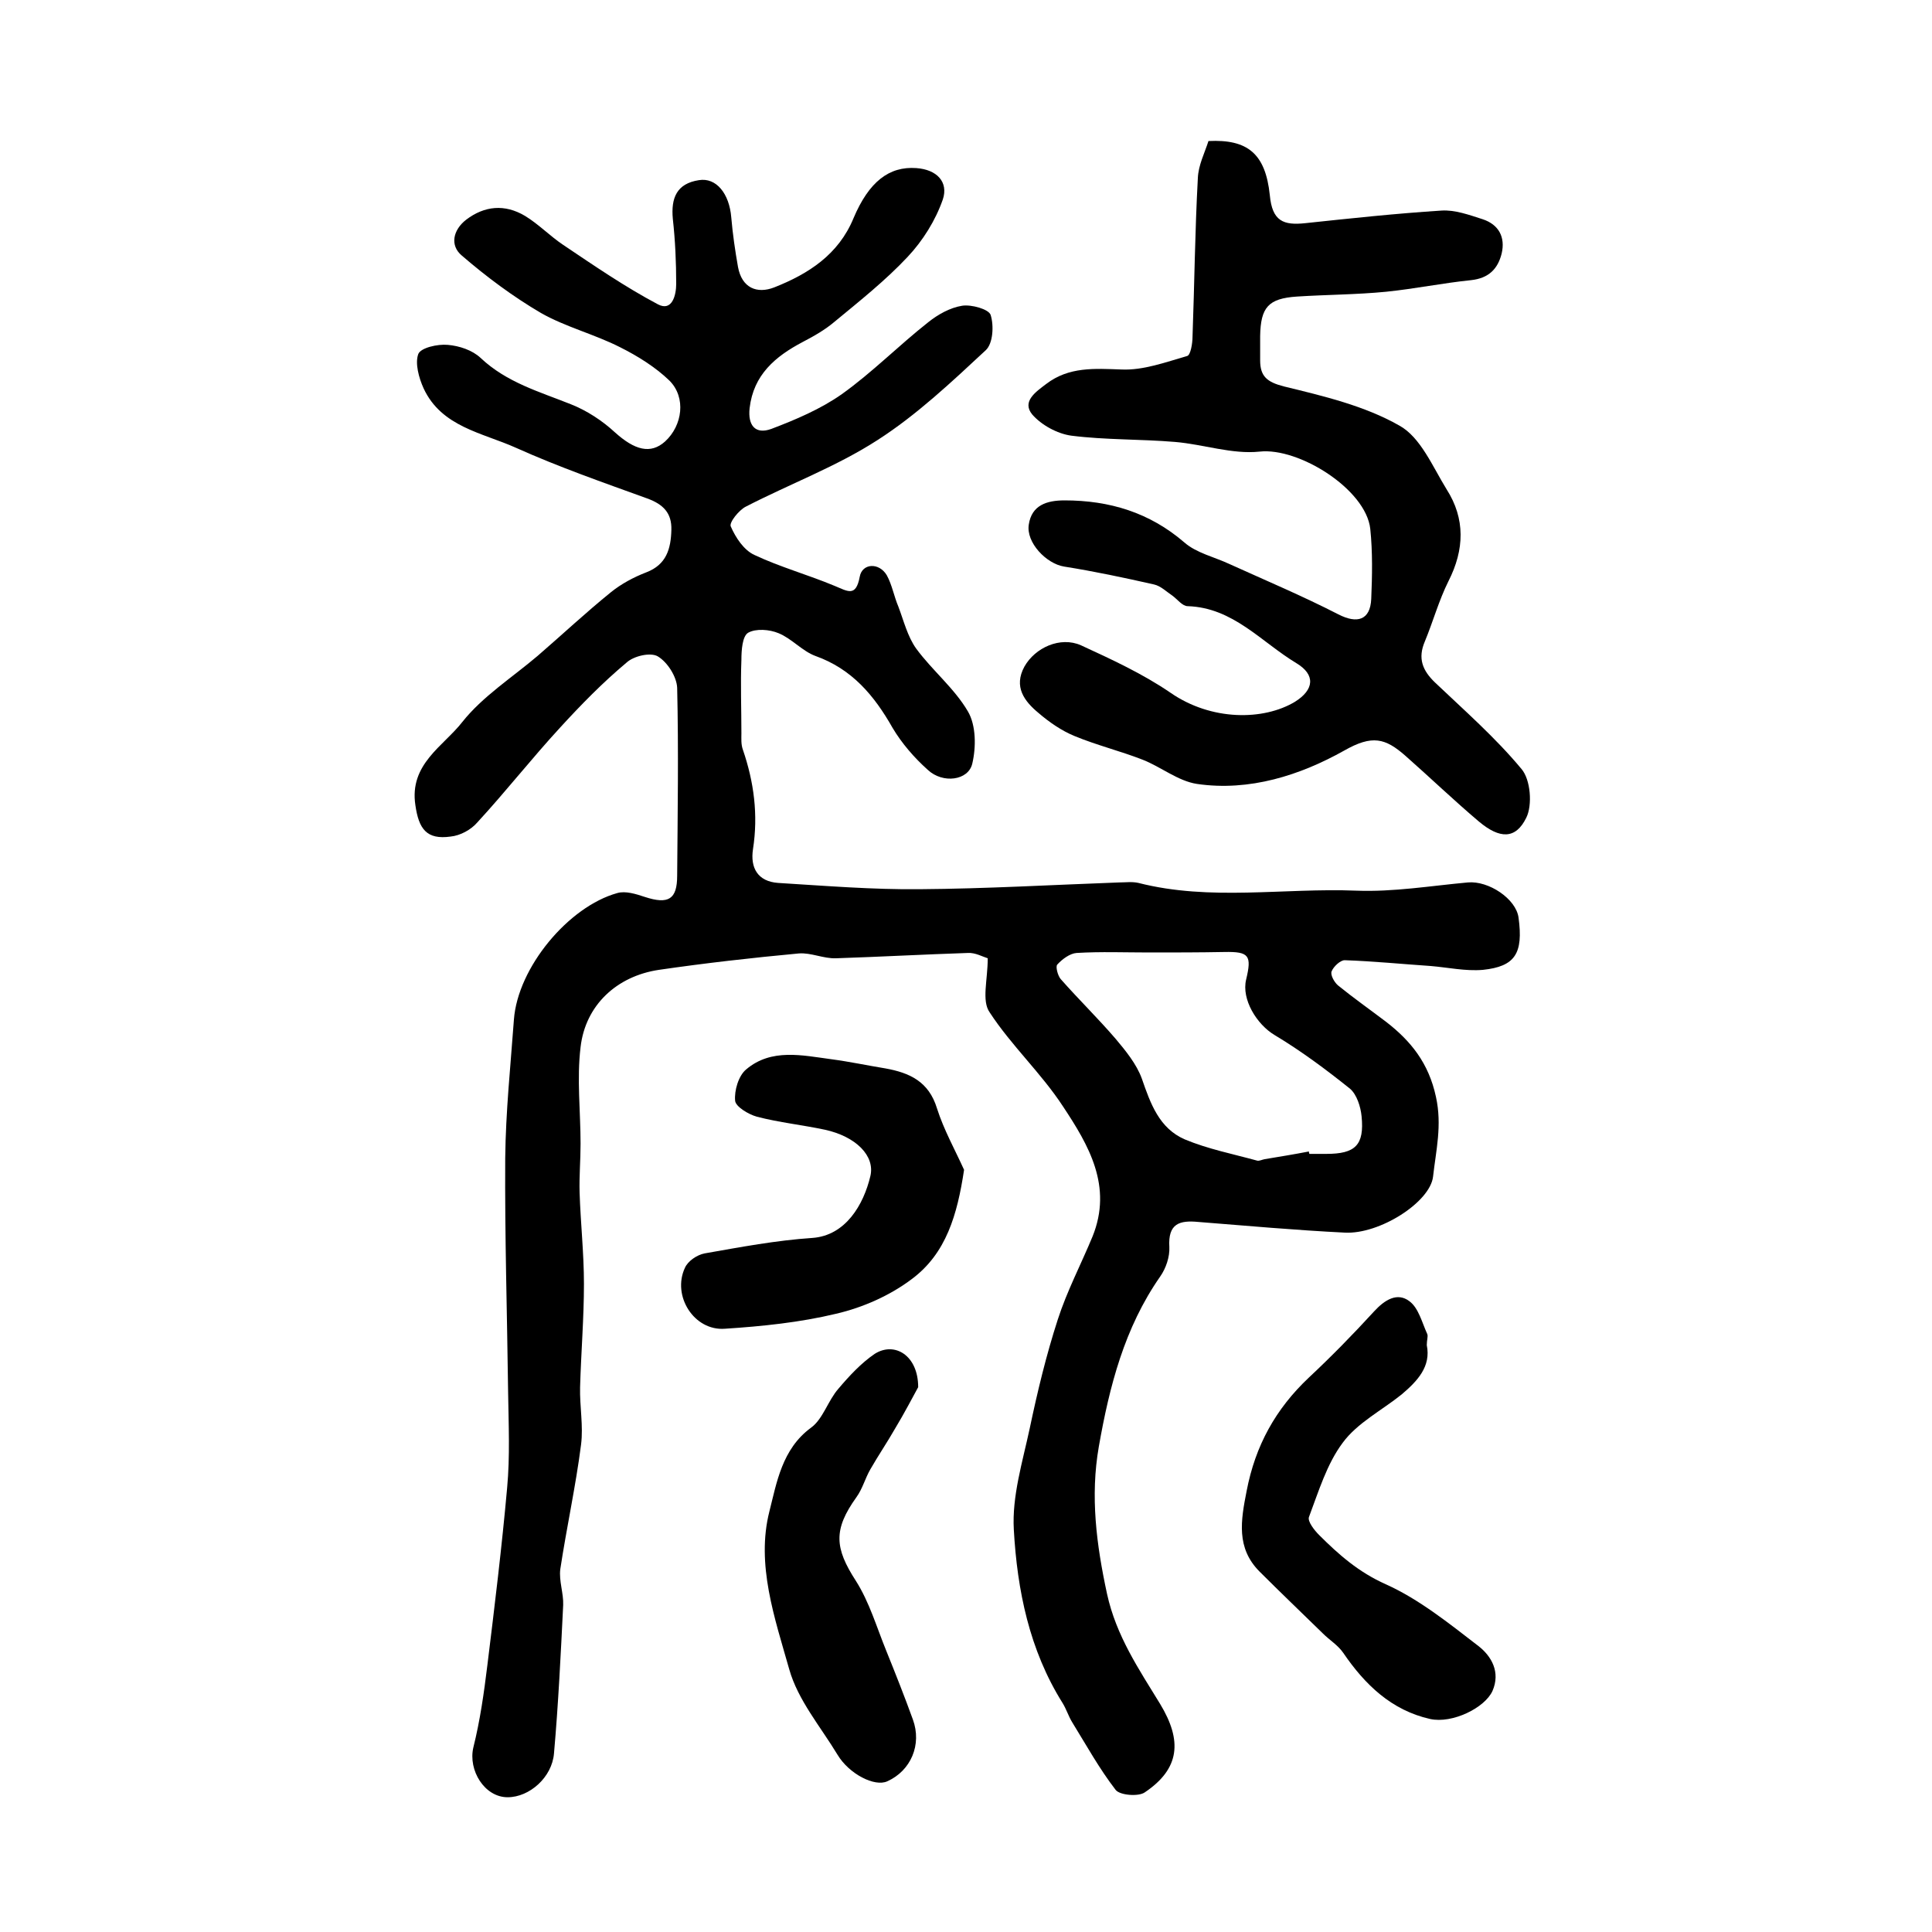 <?xml version="1.0" encoding="utf-8"?>
<!-- Generator: Adobe Illustrator 22.0.0, SVG Export Plug-In . SVG Version: 6.00 Build 0)  -->
<svg version="1.1" id="图层_1" xmlns="http://www.w3.org/2000/svg" xmlns:xlink="http://www.w3.org/1999/xlink" x="0px" y="0px"
	 viewBox="0 0 400 400" style="enable-background:new 0 0 400 400;" xml:space="preserve">
<style type="text/css">
	.st0{fill:#FFFFFF;}
</style>
<g>
	
	<path d="M204.5,198.4c-1-0.3-2.6-1.2-4.1-1.1c-9.1,0.3-18.2,0.8-27.3,1.1c-2.6,0.1-5.2-1.2-7.7-1c-9.7,0.9-19.4,2-29,3.4
		c-8.7,1.3-15.2,7.3-16.2,16c-0.8,6.6,0,13.3,0,20c0,3.4-0.3,6.8-0.2,10.1c0.2,6.3,0.9,12.6,0.9,18.9c0,7.1-0.6,14.3-0.8,21.4
		c-0.1,4,0.7,8,0.2,11.9c-1.1,8.6-3,17.2-4.3,25.8c-0.3,2.4,0.7,5,0.6,7.4c-0.5,10.2-1,20.5-1.9,30.7c-0.4,5-5.1,9.1-9.6,9.1
		c-4.8,0-8.2-5.6-7.1-10.3c1.4-5.6,2.2-11.3,2.9-17c1.5-12.2,3-24.5,4.1-36.8c0.6-6.5,0.3-13.1,0.2-19.7
		c-0.2-16.2-0.7-32.3-0.6-48.5c0.1-9.6,1.1-19.1,1.8-28.7c0.8-10.8,11.3-23.4,21.4-26.2c1.7-0.5,3.9,0.2,5.7,0.8
		c4.9,1.6,6.7,0.5,6.7-4.4c0.1-13,0.3-25.9,0-38.9c-0.1-2.3-2-5.3-4-6.5c-1.5-0.9-5-0.1-6.5,1.3c-4.9,4.1-9.4,8.7-13.7,13.4
		c-5.9,6.4-11.3,13.3-17.2,19.7c-1.3,1.5-3.5,2.7-5.5,2.9c-5,0.7-6.6-1.6-7.3-6.5c-1.3-8.5,5.8-12.2,9.7-17.2
		c4.2-5.3,10.3-9.2,15.6-13.7c5.1-4.4,10-9,15.2-13.2c2.1-1.7,4.7-3.1,7.3-4.1c4.2-1.6,5.1-4.9,5.2-8.8c0.1-3.5-1.7-5.3-5-6.5
		c-9.1-3.3-18.3-6.5-27.2-10.5c-6.9-3.1-15.4-4.3-19.1-12.3c-1-2.2-1.8-5.2-1.1-7.1c0.5-1.3,4-2.1,6.1-1.9c2.4,0.2,5.1,1.1,6.8,2.7
		c5.4,5.1,12.2,7,18.7,9.6c3.3,1.3,6.5,3.4,9.1,5.8c4.1,3.7,7.4,4.6,10.4,1.9c3.6-3.3,4.4-9.1,0.9-12.6c-2.9-2.8-6.6-5.1-10.2-6.9
		c-5.3-2.7-11.3-4.2-16.4-7.1c-5.8-3.4-11.3-7.5-16.4-11.9c-2.5-2.1-1.8-5.3,0.9-7.4c3.8-2.9,8-3.3,12.2-0.8c2.8,1.7,5.2,4.2,7.9,6
		c6.4,4.3,12.8,8.7,19.6,12.3c3,1.6,3.8-2,3.8-4.2c0-4.5-0.2-9-0.7-13.5c-0.4-4.3,0.8-7.3,5.4-8c3.6-0.6,6.3,2.8,6.7,7.7
		c0.3,3.5,0.8,6.9,1.4,10.3c0.8,4.3,3.9,5.6,7.5,4.2c7.1-2.8,13.3-6.8,16.4-14.3c3.2-7.6,7.4-10.8,13-10.4c4.3,0.3,6.7,2.9,5.5,6.5
		c-1.5,4.3-4.1,8.5-7.3,11.9c-4.6,4.9-9.9,9.1-15.1,13.4c-2,1.7-4.3,3-6.6,4.2c-5.7,3-10.2,6.8-11,13.7c-0.4,3.6,1.2,5.5,4.5,4.3
		c5-1.9,10.2-4.1,14.6-7.2c6.3-4.5,11.8-10.1,17.9-14.9c2-1.6,4.5-3,7-3.4c1.9-0.3,5.5,0.7,5.9,1.9c0.7,2.2,0.5,5.9-1,7.3
		c-7.1,6.6-14.3,13.4-22.4,18.6c-8.5,5.5-18.2,9.1-27.3,13.8c-1.4,0.7-3.5,3.3-3.1,4.1c1,2.3,2.7,4.9,4.9,5.9
		c5.3,2.5,11.1,4.1,16.6,6.4c2.7,1.1,4.4,2.4,5.2-1.9c0.5-2.8,4-3,5.6-0.3c1.1,2,1.5,4.4,2.4,6.5c1.1,2.9,1.9,6.2,3.7,8.7
		c3.3,4.5,7.9,8.2,10.7,13c1.7,2.9,1.7,7.4,0.9,10.8c-0.8,3.5-6.1,4.2-9.2,1.3c-2.8-2.5-5.4-5.5-7.3-8.7c-3.8-6.7-8.4-12.2-16-14.9
		c-2.7-1-4.9-3.6-7.6-4.7c-1.9-0.8-4.7-1-6.3-0.1c-1.2,0.7-1.4,3.6-1.4,5.6c-0.2,5.1,0,10.1,0,15.2c0,1.1-0.1,2.3,0.3,3.4
		c2.3,6.7,3.2,13.5,2.1,20.6c-0.6,3.9,1,6.7,5.2,7c9.8,0.6,19.5,1.4,29.3,1.3c13.8-0.1,27.5-0.9,41.3-1.4c1.3,0,2.7-0.2,4,0.1
		c14.9,3.8,30.1,1,45.1,1.6c7.7,0.3,15.4-1,23.1-1.7c4.3-0.4,10,3.4,10.5,7.3c1,7.4-0.7,10.1-7.4,10.8c-3.6,0.3-7.2-0.5-10.8-0.8
		c-5.9-0.4-11.9-1-17.8-1.2c-0.9,0-2.3,1.3-2.7,2.3c-0.3,0.7,0.5,2.2,1.3,2.9c3.2,2.6,6.6,5,9.9,7.5c5.2,4,8.9,8.6,10.4,15.6
		c1.3,5.9,0,11.1-0.6,16.5c-0.6,5.3-11.1,12-18.3,11.6c-10.1-0.5-20.1-1.4-30.2-2.2c-4-0.4-6.4,0.3-6.1,5.2c0.1,2-0.7,4.4-1.9,6.1
		c-7.4,10.6-10.5,22.7-12.7,35.2c-1.8,10.3-0.5,20.3,1.7,30.5c1.9,8.7,6.6,15.6,11,22.8c4.6,7.6,4.1,13.4-3.2,18.3
		c-1.3,0.9-5.1,0.6-6-0.5c-3.4-4.4-6.1-9.3-9-14c-0.8-1.3-1.2-2.7-2-4c-6.9-11-9.4-23.4-10.1-35.9c-0.4-6.9,1.8-14,3.3-21
		c1.6-7.6,3.4-15.1,5.8-22.5c1.9-5.9,4.8-11.4,7.2-17.2c4.2-10.4-0.8-18.9-6.1-26.9c-4.5-6.9-10.7-12.6-15.2-19.5
		C203.2,207.2,204.5,202.9,204.5,198.4z M271,238.4c0,0.2,0,0.3,0.1,0.5c1.2,0,2.3,0,3.5,0c6,0,7.9-1.8,7.3-7.8
		c-0.2-2-1-4.5-2.4-5.7c-5-4-10.1-7.8-15.6-11.1c-3.7-2.2-6.9-7.4-5.9-11.5c1.2-5,0.6-5.8-4.5-5.7c-5.2,0.1-10.4,0.1-15.6,0.1
		c-5,0-10-0.2-15,0.1c-1.4,0.1-3,1.3-4,2.4c-0.4,0.4,0.1,2.3,0.7,3c3.7,4.2,7.8,8.2,11.4,12.4c2.1,2.5,4.3,5.2,5.4,8.2
		c1.8,5.2,3.6,10.3,8.9,12.6c4.8,2,9.9,3,15,4.4c0.4,0.1,1-0.2,1.5-0.3C264.8,239.5,267.9,239,271,238.4z"/>
	<path d="M250.2,29.2c8.1-0.4,11.8,2.6,12.7,11.2c0.5,5.4,2.8,6.3,7.4,5.8c9.4-1,18.7-2,28.1-2.6c2.8-0.2,5.8,0.9,8.6,1.8
		c3.3,1.1,4.7,3.7,3.9,7.1c-0.8,3.2-2.7,5.1-6.3,5.5c-5.9,0.6-11.7,1.8-17.6,2.4c-6.1,0.6-12.3,0.6-18.5,1c-5.9,0.4-7.5,2.2-7.6,8.2
		c0,1.7,0,3.3,0,5c0,3.3,1.4,4.5,4.9,5.4c8.2,2,16.7,4,23.9,8.1c4.4,2.4,6.9,8.5,9.8,13.2c3.9,6.1,3.7,12.5,0.4,19
		c-2,4-3.2,8.4-4.9,12.5c-1.5,3.5-0.5,6,2.1,8.5c6.1,5.8,12.5,11.4,17.9,17.9c1.9,2.2,2.3,7.5,1,10.1c-2.2,4.5-5.5,4.4-9.8,0.8
		c-5.2-4.4-10.1-9.1-15.2-13.6c-4.2-3.7-6.9-4.4-12.7-1.1c-9.1,5.1-19.6,8.5-30.5,6.9c-3.9-0.6-7.4-3.5-11.2-5
		c-4.6-1.8-9.5-3-14.1-4.9c-2.7-1.1-5.3-2.9-7.5-4.8c-2.9-2.4-5.2-5.4-2.9-9.6c2.2-3.9,7.4-6.3,11.7-4.4c6.3,2.9,12.8,5.9,18.5,9.8
		c8.5,5.9,19.3,5.8,25.8,1.9c4-2.5,4.3-5.6,0.3-8c-7.3-4.4-13.1-11.5-22.5-11.8c-1.1,0-2.1-1.4-3.2-2.2c-1.2-0.8-2.4-2-3.8-2.3
		c-6.2-1.4-12.3-2.7-18.6-3.7c-3.7-0.6-7.9-5-7.3-8.7c0.6-4,3.7-5,7.4-5c9.3,0,17.6,2.5,24.8,8.7c2.5,2.2,6.2,3,9.4,4.5
		c7.5,3.4,15.1,6.6,22.5,10.4c3.9,2,6.6,1.2,6.8-3.2c0.2-4.8,0.3-9.7-0.2-14.5c-0.9-8.2-14.8-16.9-22.9-16c-5.7,0.6-11.6-1.5-17.5-2
		c-7.1-0.6-14.4-0.4-21.5-1.3c-2.9-0.4-6.2-2.2-8.1-4.4c-2.2-2.7,0.8-4.7,2.9-6.3c4.7-3.6,10-3.2,15.6-3c4.5,0.2,9.1-1.5,13.6-2.8
		c0.7-0.2,1.1-2.6,1.1-4c0.4-10.9,0.5-21.8,1.1-32.8C248.1,34.2,249.4,31.7,250.2,29.2z"/>
	<path d="M295.4,278.5c0.9,4.4-1.9,7.4-5.2,10.2c-4.1,3.3-9.2,5.9-12.2,10c-3.3,4.4-5,10.1-7,15.4c-0.3,0.9,1.1,2.7,2.1,3.7
		c4.1,4.1,8.2,7.7,13.8,10.2c6.9,3.1,13.1,8.1,19.2,12.8c2.7,2.1,4.6,5.4,2.9,9.3c-1.6,3.5-8.3,6.8-12.9,5.8
		c-8-1.8-13.5-7.1-18-13.7c-1.1-1.6-2.8-2.6-4.2-4c-4.4-4.3-8.8-8.5-13.1-12.8c-4.9-4.9-3.9-10.6-2.7-16.7c1.8-9.4,6-17,12.9-23.5
		c4.7-4.4,9.1-8.9,13.5-13.7c2.2-2.4,4.8-4,7.3-2.1c1.9,1.4,2.6,4.4,3.7,6.8C295.7,276.7,295.4,277.4,295.4,278.5z"/>
	<path d="M199.6,242.2c-1.4,9.3-3.7,17.3-10.8,22.6c-4.5,3.4-10.1,5.9-15.7,7.2c-7.5,1.8-15.3,2.6-23,3.1c-6.4,0.5-11-6.8-8.3-12.6
		c0.6-1.4,2.5-2.7,4.1-3c7.4-1.3,14.8-2.7,22.3-3.2c6.9-0.5,10.6-6.9,12-12.8c1-4.2-3-8.2-9.4-9.6c-4.7-1-9.5-1.5-14.1-2.7
		c-1.8-0.5-4.4-2.1-4.5-3.3c-0.2-2.1,0.7-5.2,2.3-6.5c5.2-4.4,11.6-2.9,17.6-2.1c3.8,0.5,7.5,1.3,11.2,1.9c5,0.9,9,2.7,10.7,8.3
		C195.4,233.9,197.7,238,199.6,242.2z"/>
	<path d="M190.1,287.2c-1,1.8-2.8,5.3-4.8,8.6c-1.6,2.8-3.5,5.6-5.1,8.4c-1.1,1.9-1.6,4-2.9,5.8c-4.8,6.7-4.5,10.5-0.1,17.3
		c2.8,4.4,4.3,9.6,6.3,14.5c1.9,4.7,3.8,9.5,5.5,14.2c1.9,5.2-0.4,10.6-5.3,12.8c-2.6,1.2-7.9-1.5-10.3-5.5
		c-3.5-5.8-8.2-11.3-10-17.7c-3-10.6-6.9-21.7-4.1-32.7c1.5-5.9,2.6-12.9,8.6-17.3c2.5-1.8,3.5-5.6,5.7-8.1c2.2-2.6,4.7-5.3,7.5-7.2
		C185.2,277.7,190.1,280.6,190.1,287.2z"/>
	
</g>
</svg>
